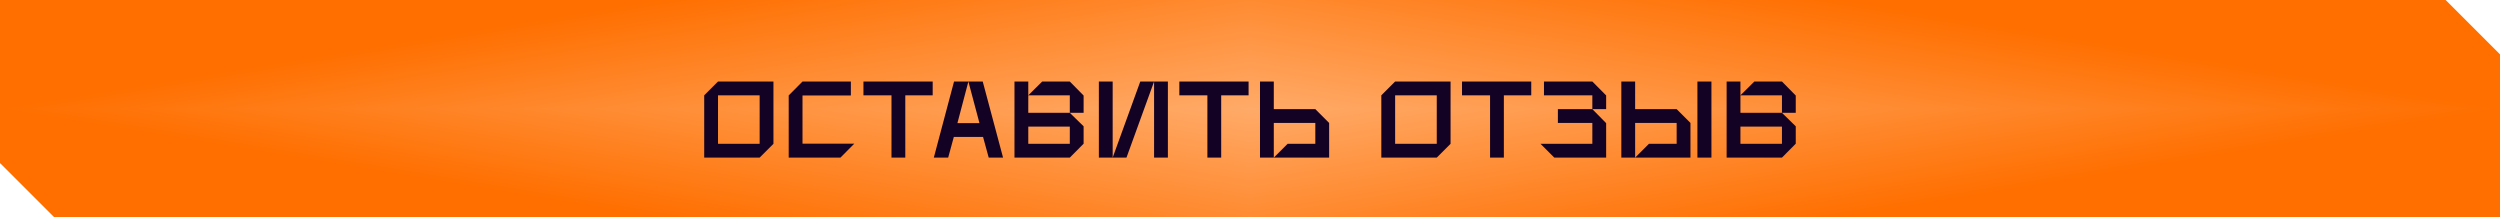<?xml version="1.0" encoding="UTF-8"?> <svg xmlns="http://www.w3.org/2000/svg" width="460" height="40" viewBox="0 0 460 40" fill="none"><g clip-path="url(#paint0_diamond_2395_60_clip_path)" data-figma-skip-parse="true"><g transform="matrix(0.23 0 0 -0.038 230 20)"><rect x="0" y="0" width="1004.35" height="548.355" fill="url(#paint0_diamond_2395_60)" opacity="1" shape-rendering="crispEdges"></rect><rect x="0" y="0" width="1004.35" height="548.355" transform="scale(1 -1)" fill="url(#paint0_diamond_2395_60)" opacity="1" shape-rendering="crispEdges"></rect><rect x="0" y="0" width="1004.35" height="548.355" transform="scale(-1 1)" fill="url(#paint0_diamond_2395_60)" opacity="1" shape-rendering="crispEdges"></rect><rect x="0" y="0" width="1004.35" height="548.355" transform="scale(-1)" fill="url(#paint0_diamond_2395_60)" opacity="1" shape-rendering="crispEdges"></rect></g></g><path d="M10 0L450 0L460 10V40H10L0 30L0 0H10Z" data-figma-gradient-fill="{&quot;type&quot;:&quot;GRADIENT_DIAMOND&quot;,&quot;stops&quot;:[{&quot;color&quot;:{&quot;r&quot;:1.0,&quot;g&quot;:0.66606342792510986,&quot;b&quot;:0.40865385532379150,&quot;a&quot;:1.0},&quot;position&quot;:0.0},{&quot;color&quot;:{&quot;r&quot;:1.0,&quot;g&quot;:0.43529412150382996,&quot;b&quot;:0.0,&quot;a&quot;:1.0},&quot;position&quot;:1.0}],&quot;stopsVar&quot;:[{&quot;color&quot;:{&quot;r&quot;:1.0,&quot;g&quot;:0.66606342792510986,&quot;b&quot;:0.40865385532379150,&quot;a&quot;:1.0},&quot;position&quot;:0.0},{&quot;color&quot;:{&quot;r&quot;:1.0,&quot;g&quot;:0.43529412150382996,&quot;b&quot;:0.0,&quot;a&quot;:1.0},&quot;position&quot;:1.0}],&quot;transform&quot;:{&quot;m00&quot;:460.00036621093750,&quot;m01&quot;:4.8767021670892419e-11,&quot;m02&quot;:-5.2295986985306797e-11,&quot;m10&quot;:0.0,&quot;m11&quot;:-76.593009948730469,&quot;m12&quot;:58.296569824218750},&quot;opacity&quot;:1.0,&quot;blendMode&quot;:&quot;NORMAL&quot;,&quot;visible&quot;:true}"></path><path d="M129.574 29V17.54L132.114 15H142.314V26.46L139.774 29H129.574ZM132.114 26.46H139.774V17.54H132.114V26.46ZM145.121 29V17.56L147.661 15H156.561V17.56H147.661V26.44H157.181L154.641 29H145.121ZM164.034 29V17.54H158.874V15H171.614V17.54H166.574V29H164.034ZM171.823 29L175.543 15H178.183L176.163 22.66H180.223L178.183 15H180.823L184.563 29H181.923L180.883 25.2H175.503L174.463 29H171.823ZM186.664 29V15H189.204V20.76H196.844L199.384 23.24V26.44L196.844 29H186.664ZM189.204 26.46H196.844V23.3H189.204V26.46ZM189.204 17.54L191.764 15H196.844L199.384 17.58V20.76H196.844V17.54H189.204ZM204.731 29H202.191V15H204.731V29ZM204.731 29L209.811 15H212.351L207.271 29H204.731ZM212.351 29V15H214.891V29H212.351ZM222.159 29V17.54H216.999V15H229.739V17.54H224.699V29H222.159ZM231.839 29V15H234.379V20.08H242.019L244.559 22.62V29H234.379L236.919 26.46H242.019V22.62H234.379V29H231.839ZM254.164 29V17.54L256.704 15H266.904V26.46L264.364 29H254.164ZM256.704 26.46H264.364V17.54H256.704V26.46ZM274.171 29V17.54H269.011V15H281.751V17.54H276.711V29H274.171ZM285.991 29L283.451 26.46H292.991V22.62H286.651V20.08H292.991L295.531 22.66V29H285.991ZM284.091 17.54V15H292.991L295.531 17.56V20.08H292.991V17.54H284.091ZM298.324 29V15H300.864V20.08H308.504L311.044 22.62V29H300.864L303.404 26.46H308.504V22.62H300.864V29H298.324ZM312.324 29V15H314.904V29H312.324ZM317.699 29V15H320.239V20.76H327.879L330.419 23.24V26.44L327.879 29H317.699ZM320.239 26.46H327.879V23.3H320.239V26.46ZM320.239 17.54L322.799 15H327.879L330.419 17.58V20.76H327.879V17.54H320.239Z" fill="#130223"></path><defs><clipPath id="paint0_diamond_2395_60_clip_path"><path d="M10 0L450 0L460 10V40H10L0 30L0 0H10Z"></path></clipPath><linearGradient id="paint0_diamond_2395_60" x1="0" y1="0" x2="500" y2="500" gradientUnits="userSpaceOnUse"><stop stop-color="#FFAA68"></stop><stop offset="1" stop-color="#FF6F00"></stop></linearGradient></defs></svg> 